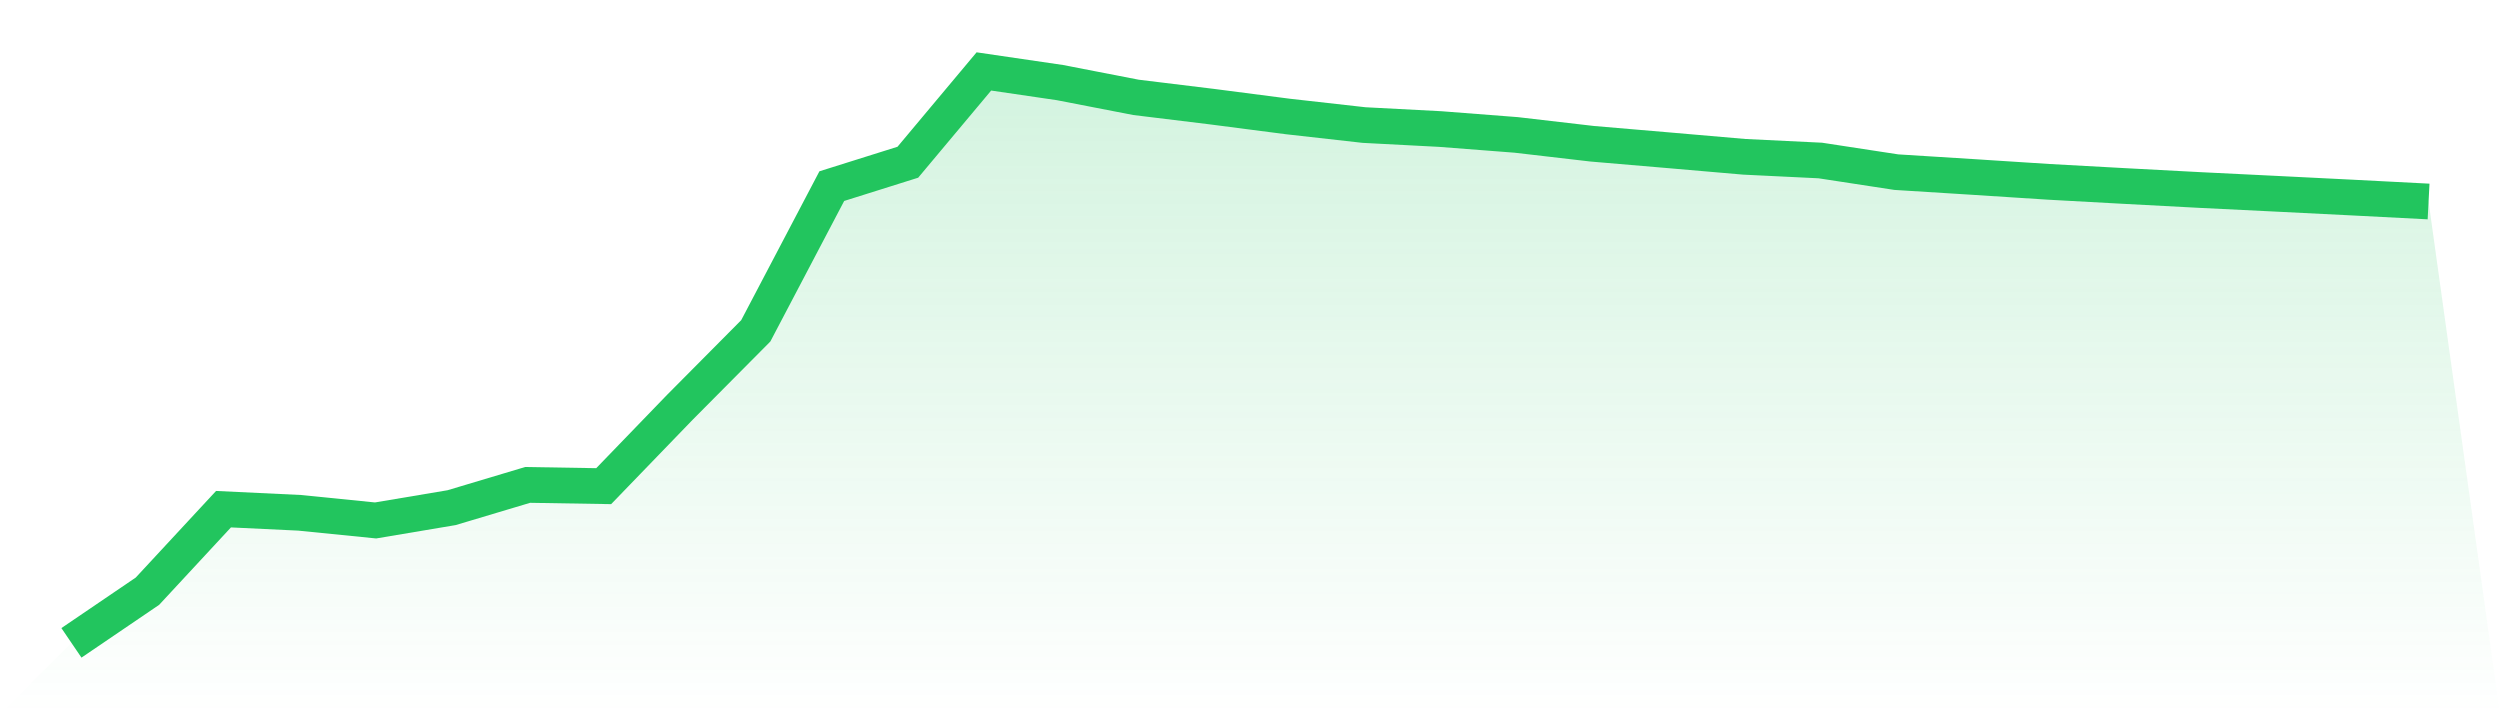<svg viewBox="0 0 140 40" xmlns="http://www.w3.org/2000/svg">
<defs>
<linearGradient id="gradient" x1="0" x2="0" y1="0" y2="1">
<stop offset="0%" stop-color="#22c55e" stop-opacity="0.2"/>
<stop offset="100%" stop-color="#22c55e" stop-opacity="0"/>
</linearGradient>
</defs>
<path d="M4,36 L4,36 L8.258,33.106 L12.516,28.514 L16.774,28.717 L21.032,29.145 L25.29,28.429 L29.548,27.155 L33.806,27.225 L38.065,22.816 L42.323,18.527 L46.581,10.423 L50.839,9.085 L55.097,4 L59.355,4.625 L63.613,5.452 L67.871,5.972 L72.129,6.524 L76.387,7.003 L80.645,7.226 L84.903,7.555 L89.161,8.05 L93.419,8.413 L97.677,8.781 L101.935,8.988 L106.194,9.64 L110.452,9.907 L114.71,10.182 L118.968,10.416 L123.226,10.642 L127.484,10.851 L131.742,11.064 L136,11.284 L140,40 L0,40 z" fill="url(#gradient)"/>
<path d="M4,36 L4,36 L8.258,33.106 L12.516,28.514 L16.774,28.717 L21.032,29.145 L25.29,28.429 L29.548,27.155 L33.806,27.225 L38.065,22.816 L42.323,18.527 L46.581,10.423 L50.839,9.085 L55.097,4 L59.355,4.625 L63.613,5.452 L67.871,5.972 L72.129,6.524 L76.387,7.003 L80.645,7.226 L84.903,7.555 L89.161,8.05 L93.419,8.413 L97.677,8.781 L101.935,8.988 L106.194,9.64 L110.452,9.907 L114.71,10.182 L118.968,10.416 L123.226,10.642 L127.484,10.851 L131.742,11.064 L136,11.284" fill="none" stroke="#22c55e" stroke-width="2"/>
</svg>